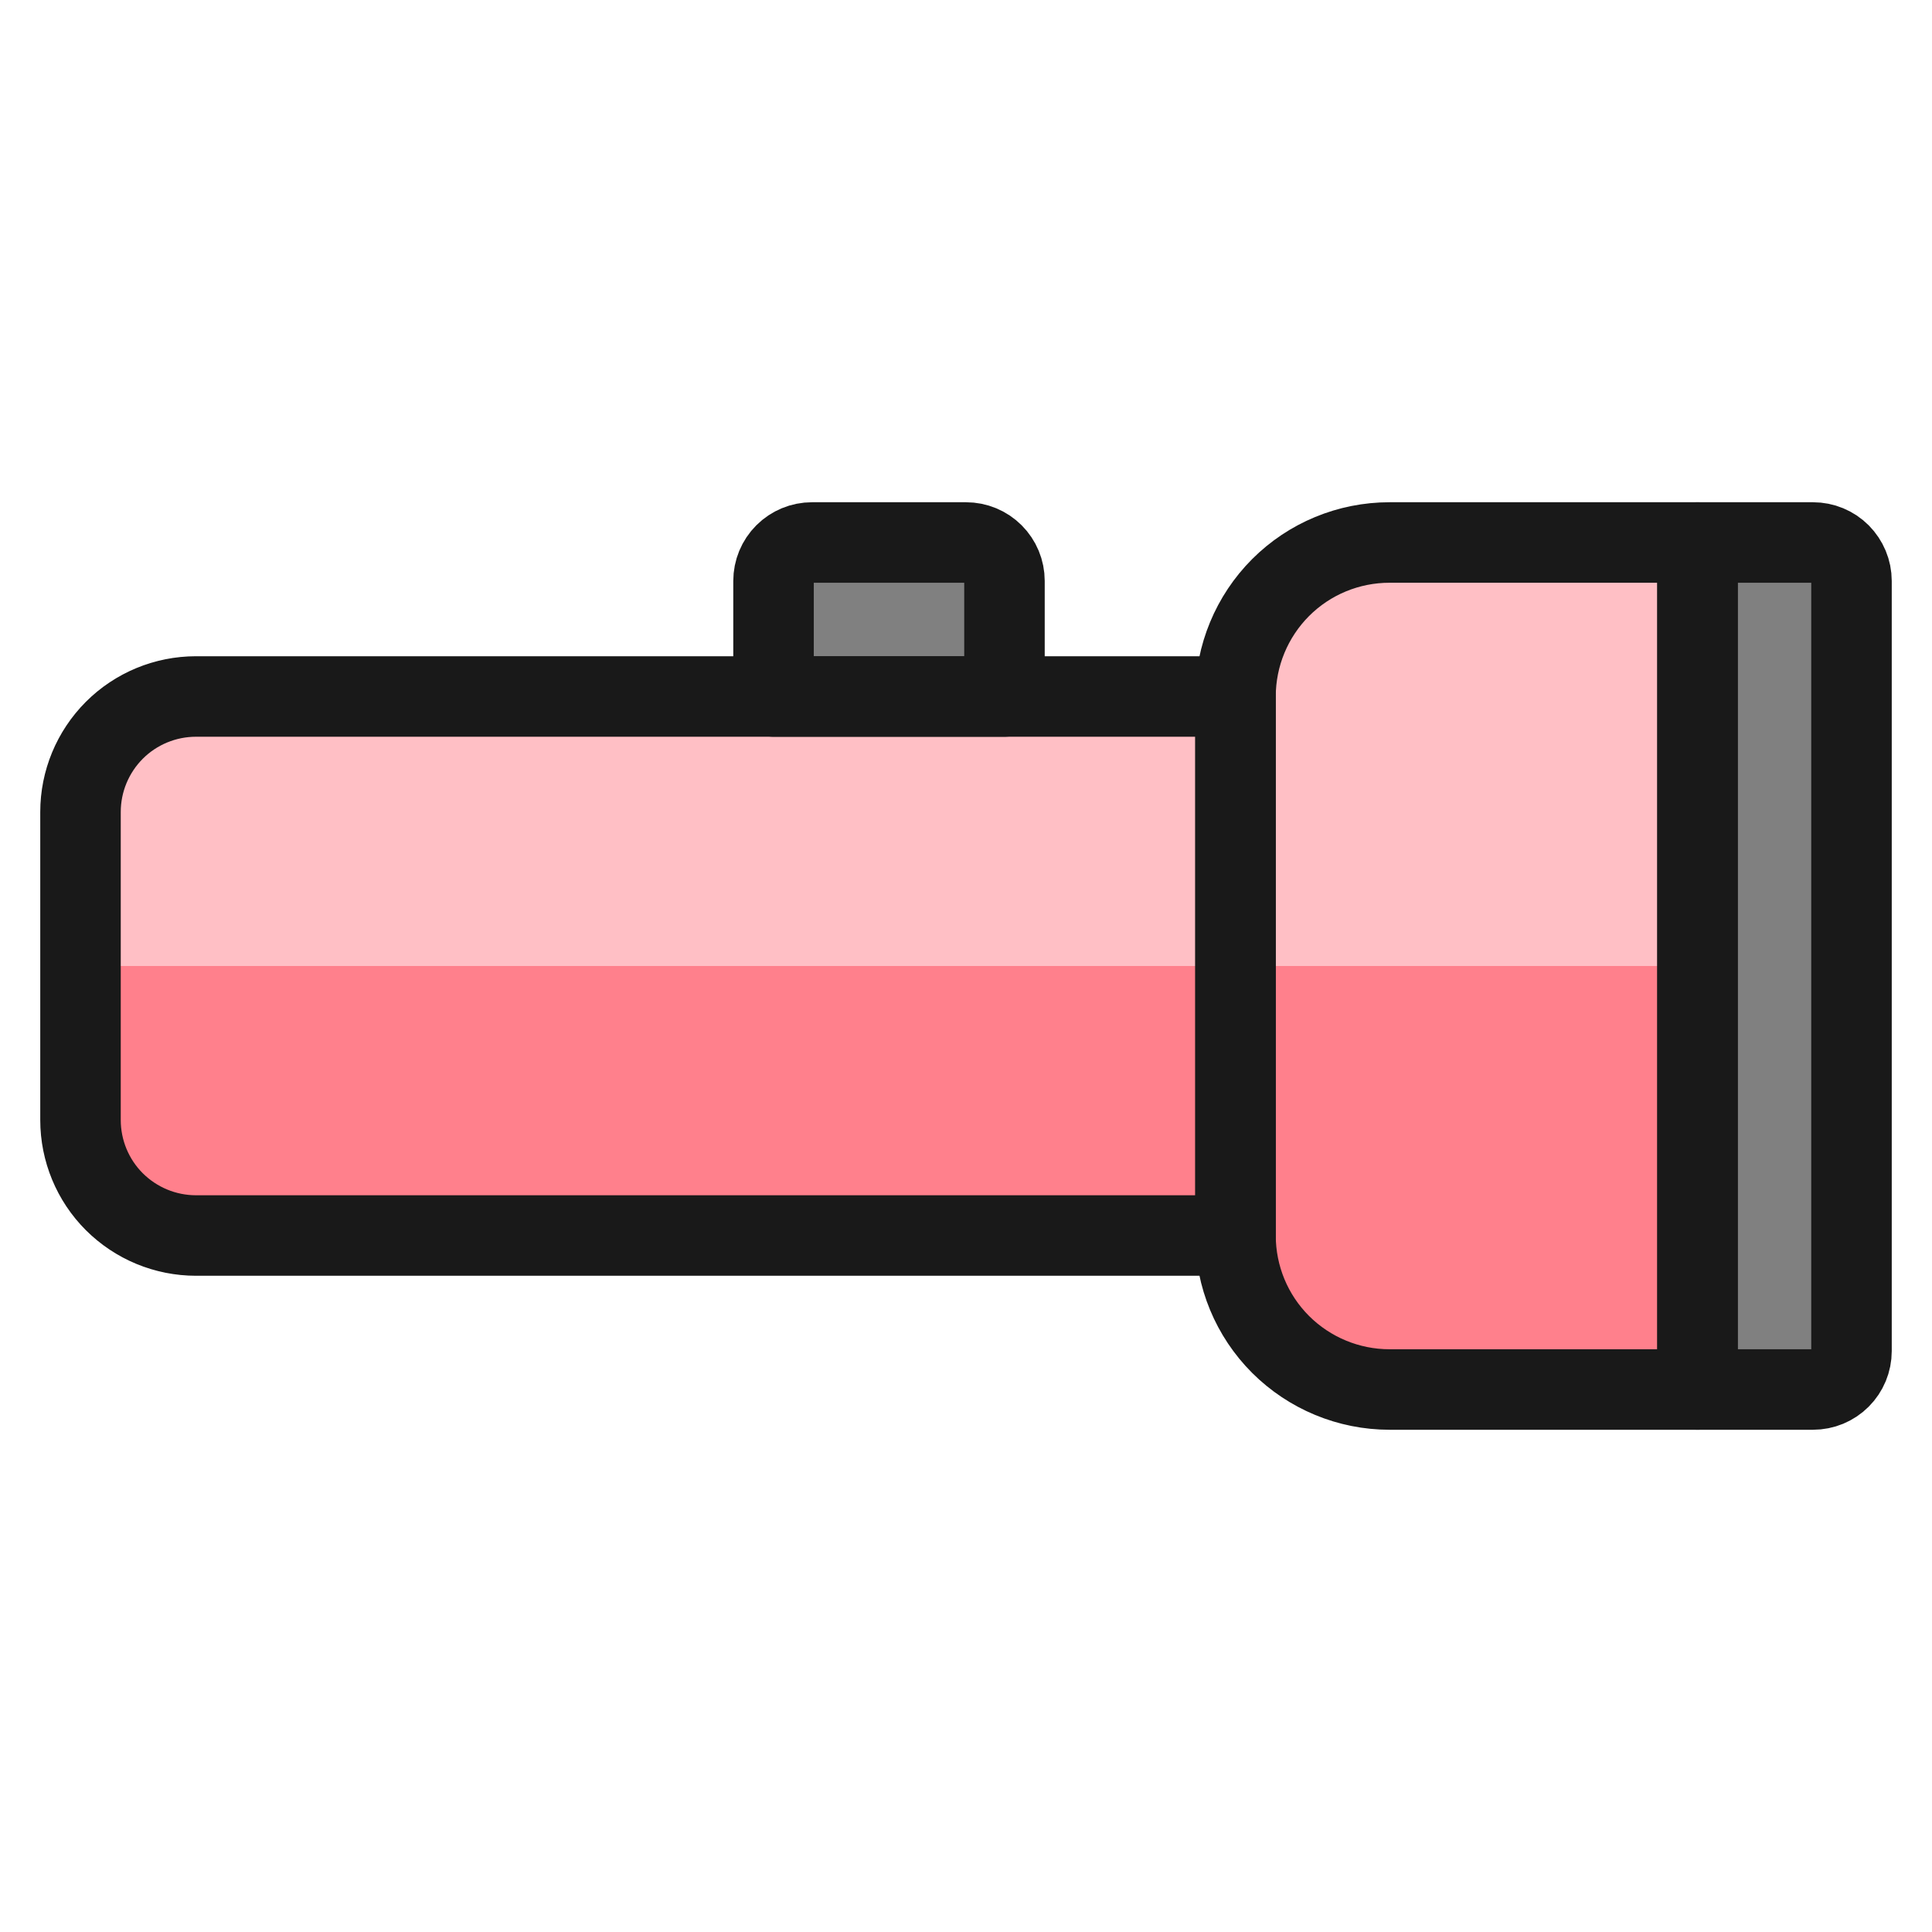 <svg xmlns="http://www.w3.org/2000/svg" fill="none" viewBox="0 0 24 24" id="Outdoors-Flashlight-2--Streamline-Ultimate"><desc>Outdoors Flashlight 2 Streamline Icon: https://streamlinehq.com</desc><path fill="#ff808c" d="M17.261 6.739c-0.507 0 -0.994 0.202 -1.353 0.56 -0.359 0.359 -0.56 0.845 -0.56 1.353H2.435c-0.381 0 -0.745 0.151 -1.015 0.42C1.151 9.341 1 9.706 1 10.087v3.826c0 0.381 0.151 0.746 0.42 1.015 0.269 0.269 0.634 0.42 1.015 0.42H15.348c0 0.507 0.202 0.994 0.56 1.353 0.359 0.359 0.845 0.56 1.353 0.56h3.826V6.739h-3.826Z" stroke-width="1"></path><path fill="#ffbfc5" d="M21.087 12V6.739h-3.826c-0.507 0 -0.994 0.202 -1.353 0.56 -0.359 0.359 -0.56 0.845 -0.56 1.353H2.435c-0.381 0 -0.745 0.151 -1.015 0.42C1.151 9.341 1 9.706 1 10.087V12h20.087Z" stroke-width="1"></path><path fill="gray" stroke="#191919" stroke-linecap="round" stroke-linejoin="round" d="M9.609 8.652V7.217c0 -0.127 0.05 -0.248 0.14 -0.338 0.09 -0.09 0.211 -0.14 0.338 -0.14h1.913c0.127 0 0.248 0.05 0.338 0.14 0.09 0.09 0.14 0.211 0.14 0.338v1.435H9.609Z" stroke-width="1"></path><path fill="gray" stroke="#191919" stroke-linecap="round" stroke-linejoin="round" d="M22.522 17.261c0.127 0 0.248 -0.05 0.338 -0.14 0.09 -0.09 0.14 -0.211 0.14 -0.338V7.217c0 -0.127 -0.051 -0.248 -0.14 -0.338 -0.09 -0.09 -0.211 -0.14 -0.338 -0.14h-1.435V17.261h1.435Z" stroke-width="1"></path><path stroke="#191919" stroke-linecap="round" stroke-linejoin="round" d="M15.348 15.348H2.435c-0.381 0 -0.745 -0.151 -1.015 -0.42C1.151 14.659 1 14.294 1 13.913V10.087c0 -0.381 0.151 -0.745 0.42 -1.015 0.269 -0.269 0.634 -0.42 1.015 -0.42H15.348v6.696Z" stroke-width="1"></path><path stroke="#191919" stroke-linecap="round" stroke-linejoin="round" d="M21.087 17.261h-3.826c-0.507 0 -0.994 -0.202 -1.353 -0.56 -0.359 -0.359 -0.56 -0.845 -0.56 -1.353V8.652c0 -0.507 0.202 -0.994 0.56 -1.353 0.359 -0.359 0.845 -0.56 1.353 -0.56h3.826V17.261Z" stroke-width="1"></path></svg>